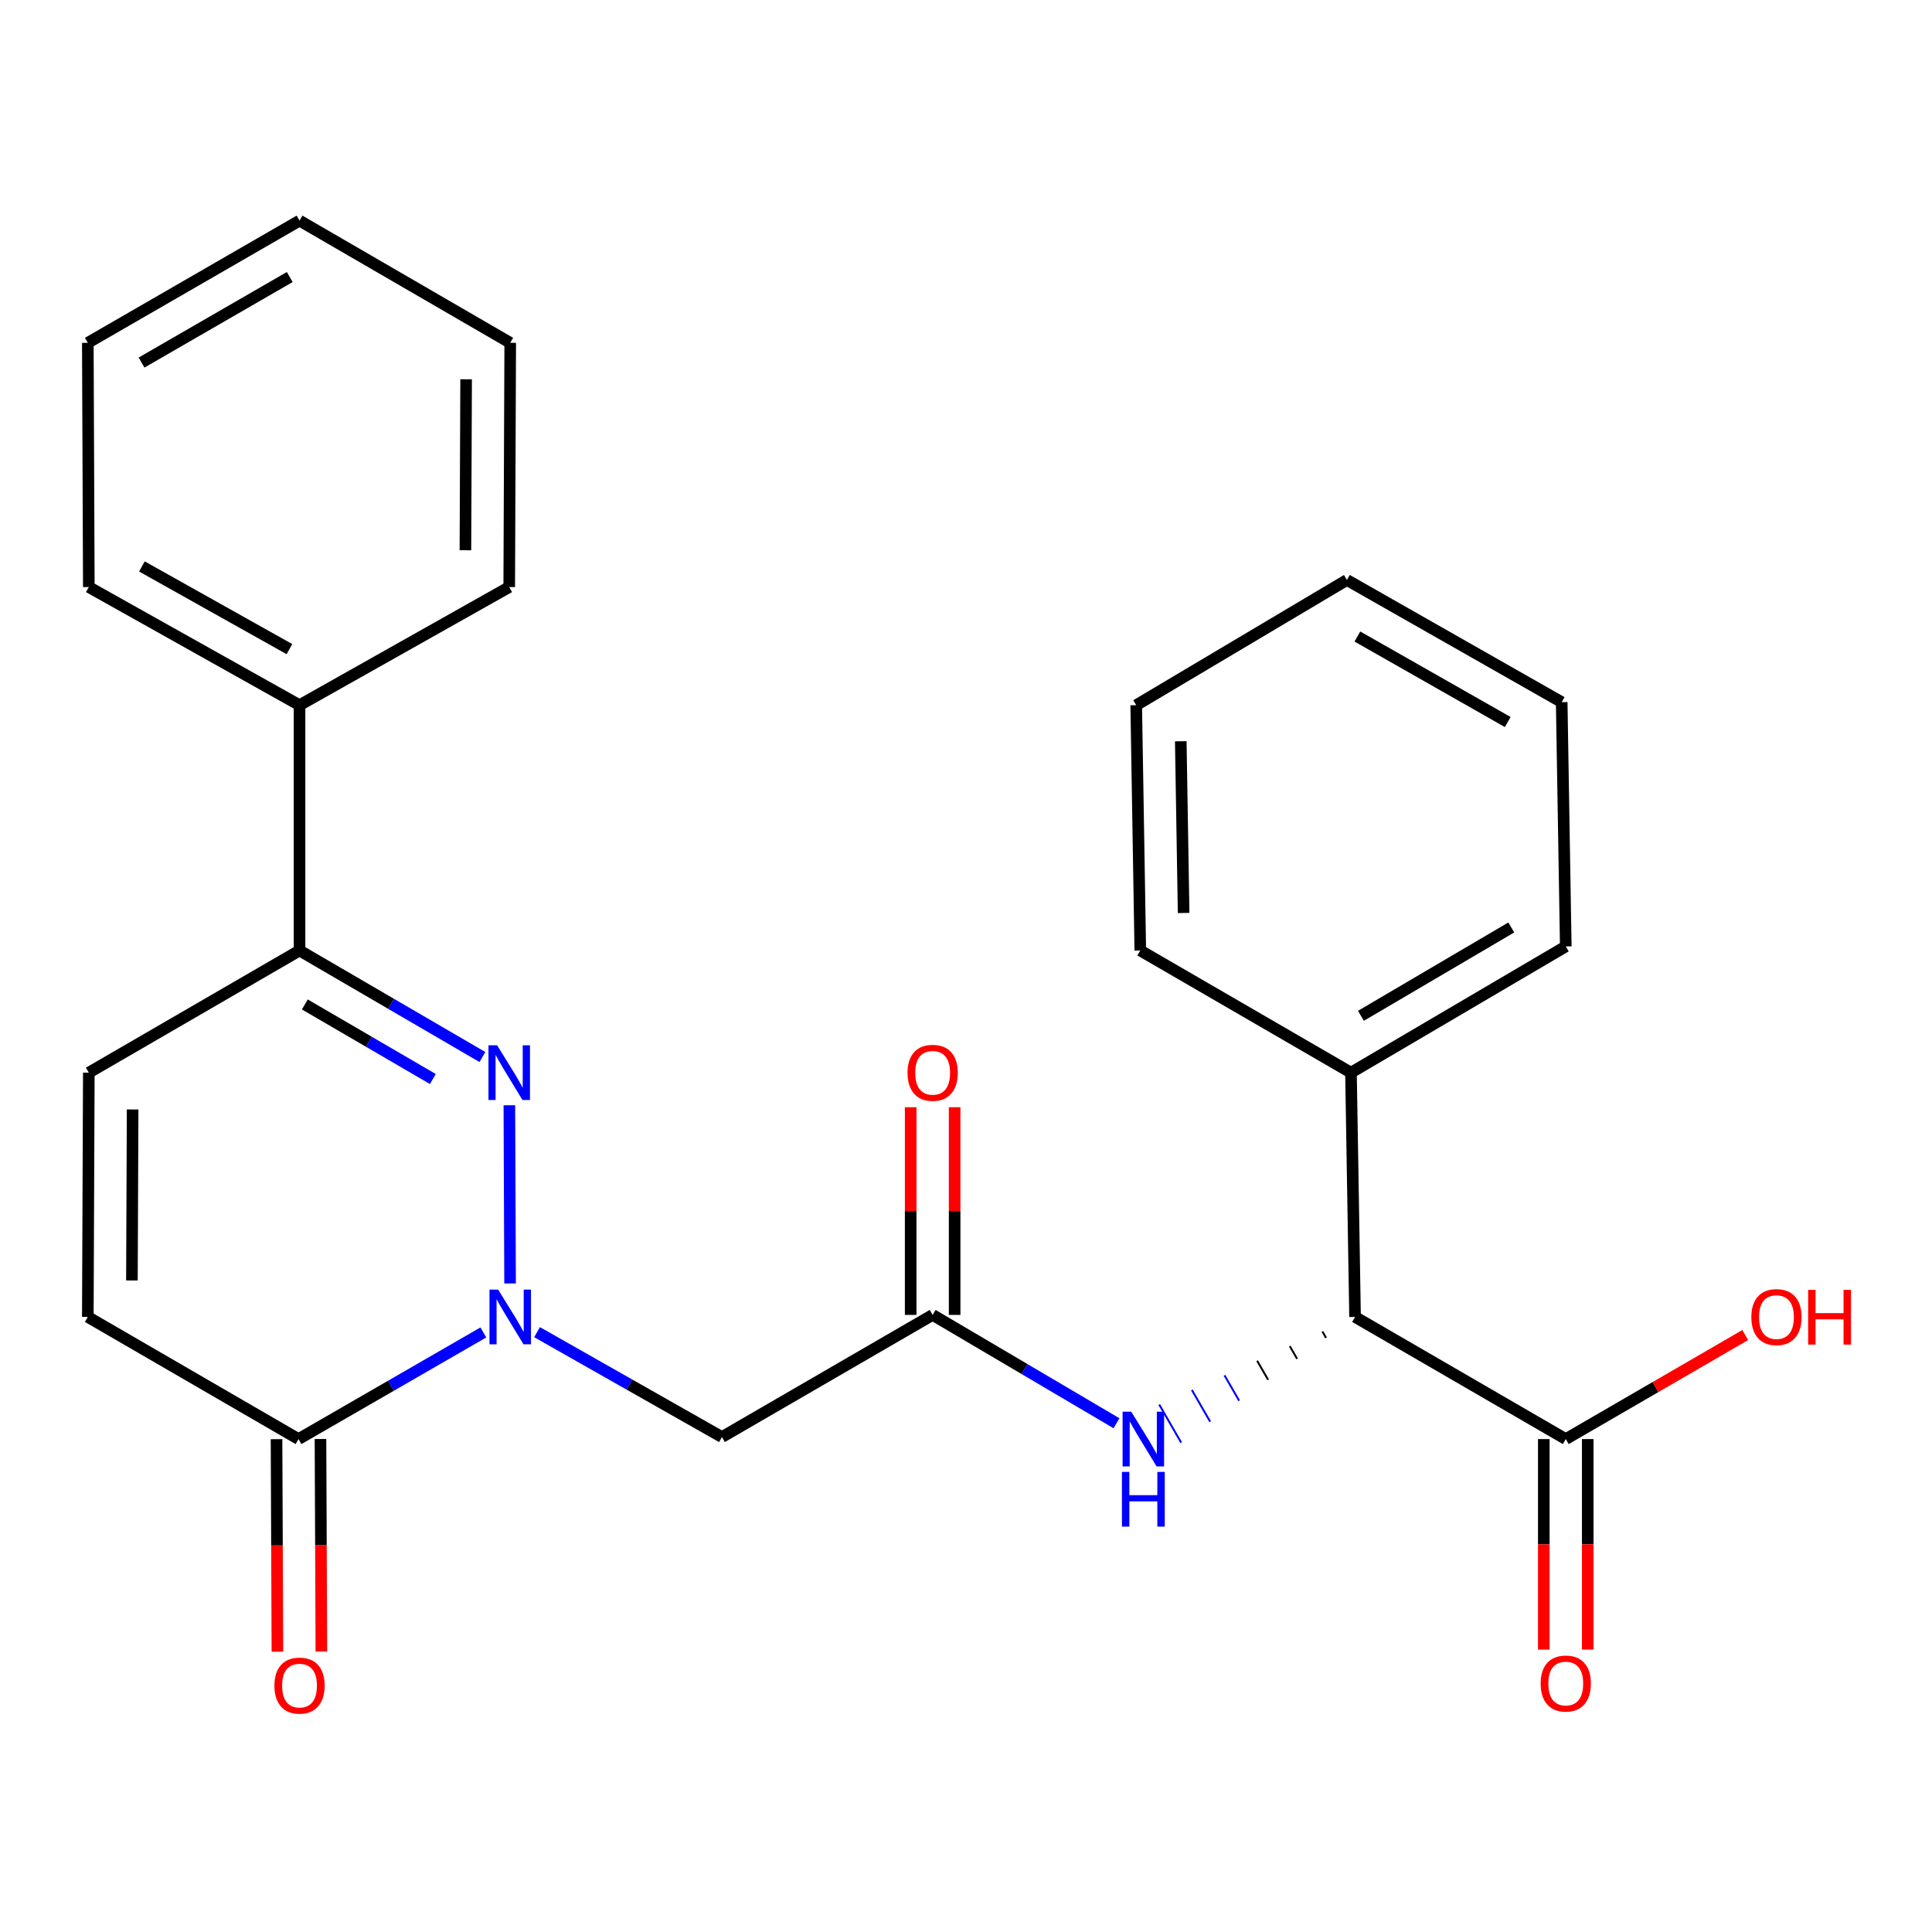 <?xml version='1.0' encoding='iso-8859-1'?>
<svg version='1.1' baseProfile='full'
              xmlns='http://www.w3.org/2000/svg'
                      xmlns:rdkit='http://www.rdkit.org/xml'
                      xmlns:xlink='http://www.w3.org/1999/xlink'
                  xml:space='preserve'
width='1000px' height='1000px' viewBox='0 0 1000 1000'>
<!-- END OF HEADER -->
<rect style='opacity:1.0;fill:#FFFFFF;stroke:none' width='1000' height='1000' x='0' y='0'> </rect>
<path class='bond-0' d='M 264.02,664.322 L 263.642,572.087' style='fill:none;fill-rule:evenodd;stroke:#0000FF;stroke-width:6px;stroke-linecap:butt;stroke-linejoin:miter;stroke-opacity:1' />
<path class='bond-1' d='M 250.188,689.664 L 202.347,717.265' style='fill:none;fill-rule:evenodd;stroke:#0000FF;stroke-width:6px;stroke-linecap:butt;stroke-linejoin:miter;stroke-opacity:1' />
<path class='bond-1' d='M 202.347,717.265 L 154.507,744.865' style='fill:none;fill-rule:evenodd;stroke:#000000;stroke-width:6px;stroke-linecap:butt;stroke-linejoin:miter;stroke-opacity:1' />
<path class='bond-2' d='M 277.98,689.524 L 325.827,716.67' style='fill:none;fill-rule:evenodd;stroke:#0000FF;stroke-width:6px;stroke-linecap:butt;stroke-linejoin:miter;stroke-opacity:1' />
<path class='bond-2' d='M 325.827,716.67 L 373.674,743.816' style='fill:none;fill-rule:evenodd;stroke:#000000;stroke-width:6px;stroke-linecap:butt;stroke-linejoin:miter;stroke-opacity:1' />
<path class='bond-3' d='M 249.692,547.114 L 202.365,519.545' style='fill:none;fill-rule:evenodd;stroke:#0000FF;stroke-width:6px;stroke-linecap:butt;stroke-linejoin:miter;stroke-opacity:1' />
<path class='bond-3' d='M 202.365,519.545 L 155.038,491.977' style='fill:none;fill-rule:evenodd;stroke:#000000;stroke-width:6px;stroke-linecap:butt;stroke-linejoin:miter;stroke-opacity:1' />
<path class='bond-3' d='M 224.043,558.502 L 190.914,539.204' style='fill:none;fill-rule:evenodd;stroke:#0000FF;stroke-width:6px;stroke-linecap:butt;stroke-linejoin:miter;stroke-opacity:1' />
<path class='bond-3' d='M 190.914,539.204 L 157.785,519.906' style='fill:none;fill-rule:evenodd;stroke:#000000;stroke-width:6px;stroke-linecap:butt;stroke-linejoin:miter;stroke-opacity:1' />
<path class='bond-5' d='M 154.507,744.865 L 45.455,681.643' style='fill:none;fill-rule:evenodd;stroke:#000000;stroke-width:6px;stroke-linecap:butt;stroke-linejoin:miter;stroke-opacity:1' />
<path class='bond-10' d='M 143.132,744.913 L 143.361,799.918' style='fill:none;fill-rule:evenodd;stroke:#000000;stroke-width:6px;stroke-linecap:butt;stroke-linejoin:miter;stroke-opacity:1' />
<path class='bond-10' d='M 143.361,799.918 L 143.59,854.924' style='fill:none;fill-rule:evenodd;stroke:#FF0000;stroke-width:6px;stroke-linecap:butt;stroke-linejoin:miter;stroke-opacity:1' />
<path class='bond-10' d='M 165.882,744.818 L 166.111,799.823' style='fill:none;fill-rule:evenodd;stroke:#000000;stroke-width:6px;stroke-linecap:butt;stroke-linejoin:miter;stroke-opacity:1' />
<path class='bond-10' d='M 166.111,799.823 L 166.34,854.829' style='fill:none;fill-rule:evenodd;stroke:#FF0000;stroke-width:6px;stroke-linecap:butt;stroke-linejoin:miter;stroke-opacity:1' />
<path class='bond-4' d='M 373.674,743.816 L 482.739,680.594' style='fill:none;fill-rule:evenodd;stroke:#000000;stroke-width:6px;stroke-linecap:butt;stroke-linejoin:miter;stroke-opacity:1' />
<path class='bond-13' d='M 155.038,491.977 L 155.038,365.002' style='fill:none;fill-rule:evenodd;stroke:#000000;stroke-width:6px;stroke-linecap:butt;stroke-linejoin:miter;stroke-opacity:1' />
<path class='bond-26' d='M 155.038,491.977 L 45.973,555.199' style='fill:none;fill-rule:evenodd;stroke:#000000;stroke-width:6px;stroke-linecap:butt;stroke-linejoin:miter;stroke-opacity:1' />
<path class='bond-8' d='M 482.739,680.594 L 530.313,708.632' style='fill:none;fill-rule:evenodd;stroke:#000000;stroke-width:6px;stroke-linecap:butt;stroke-linejoin:miter;stroke-opacity:1' />
<path class='bond-8' d='M 530.313,708.632 L 577.887,736.671' style='fill:none;fill-rule:evenodd;stroke:#0000FF;stroke-width:6px;stroke-linecap:butt;stroke-linejoin:miter;stroke-opacity:1' />
<path class='bond-11' d='M 494.115,680.594 L 494.115,626.844' style='fill:none;fill-rule:evenodd;stroke:#000000;stroke-width:6px;stroke-linecap:butt;stroke-linejoin:miter;stroke-opacity:1' />
<path class='bond-11' d='M 494.115,626.844 L 494.115,573.094' style='fill:none;fill-rule:evenodd;stroke:#FF0000;stroke-width:6px;stroke-linecap:butt;stroke-linejoin:miter;stroke-opacity:1' />
<path class='bond-11' d='M 471.364,680.594 L 471.364,626.844' style='fill:none;fill-rule:evenodd;stroke:#000000;stroke-width:6px;stroke-linecap:butt;stroke-linejoin:miter;stroke-opacity:1' />
<path class='bond-11' d='M 471.364,626.844 L 471.364,573.094' style='fill:none;fill-rule:evenodd;stroke:#FF0000;stroke-width:6px;stroke-linecap:butt;stroke-linejoin:miter;stroke-opacity:1' />
<path class='bond-7' d='M 45.455,681.643 L 45.973,555.199' style='fill:none;fill-rule:evenodd;stroke:#000000;stroke-width:6px;stroke-linecap:butt;stroke-linejoin:miter;stroke-opacity:1' />
<path class='bond-7' d='M 68.283,662.77 L 68.646,574.259' style='fill:none;fill-rule:evenodd;stroke:#000000;stroke-width:6px;stroke-linecap:butt;stroke-linejoin:miter;stroke-opacity:1' />
<path class='bond-6' d='M 684.481,689.201 L 686.376,692.486' style='fill:none;fill-rule:evenodd;stroke:#000000;stroke-width:1.0px;stroke-linecap:butt;stroke-linejoin:miter;stroke-opacity:1' />
<path class='bond-6' d='M 667.587,696.759 L 671.376,703.328' style='fill:none;fill-rule:evenodd;stroke:#000000;stroke-width:1.0px;stroke-linecap:butt;stroke-linejoin:miter;stroke-opacity:1' />
<path class='bond-6' d='M 650.692,704.317 L 656.377,714.17' style='fill:none;fill-rule:evenodd;stroke:#000000;stroke-width:1.0px;stroke-linecap:butt;stroke-linejoin:miter;stroke-opacity:1' />
<path class='bond-6' d='M 633.798,711.875 L 641.378,725.013' style='fill:none;fill-rule:evenodd;stroke:#0000FF;stroke-width:1.0px;stroke-linecap:butt;stroke-linejoin:miter;stroke-opacity:1' />
<path class='bond-6' d='M 616.904,719.433 L 626.378,735.855' style='fill:none;fill-rule:evenodd;stroke:#0000FF;stroke-width:1.0px;stroke-linecap:butt;stroke-linejoin:miter;stroke-opacity:1' />
<path class='bond-6' d='M 600.01,726.991 L 611.379,746.698' style='fill:none;fill-rule:evenodd;stroke:#0000FF;stroke-width:1.0px;stroke-linecap:butt;stroke-linejoin:miter;stroke-opacity:1' />
<path class='bond-9' d='M 701.375,681.643 L 810.44,744.865' style='fill:none;fill-rule:evenodd;stroke:#000000;stroke-width:6px;stroke-linecap:butt;stroke-linejoin:miter;stroke-opacity:1' />
<path class='bond-14' d='M 701.375,681.643 L 699.264,555.199' style='fill:none;fill-rule:evenodd;stroke:#000000;stroke-width:6px;stroke-linecap:butt;stroke-linejoin:miter;stroke-opacity:1' />
<path class='bond-12' d='M 799.065,744.865 L 799.065,799.347' style='fill:none;fill-rule:evenodd;stroke:#000000;stroke-width:6px;stroke-linecap:butt;stroke-linejoin:miter;stroke-opacity:1' />
<path class='bond-12' d='M 799.065,799.347 L 799.065,853.829' style='fill:none;fill-rule:evenodd;stroke:#FF0000;stroke-width:6px;stroke-linecap:butt;stroke-linejoin:miter;stroke-opacity:1' />
<path class='bond-12' d='M 821.816,744.865 L 821.816,799.347' style='fill:none;fill-rule:evenodd;stroke:#000000;stroke-width:6px;stroke-linecap:butt;stroke-linejoin:miter;stroke-opacity:1' />
<path class='bond-12' d='M 821.816,799.347 L 821.816,853.829' style='fill:none;fill-rule:evenodd;stroke:#FF0000;stroke-width:6px;stroke-linecap:butt;stroke-linejoin:miter;stroke-opacity:1' />
<path class='bond-15' d='M 810.44,744.865 L 856.891,717.936' style='fill:none;fill-rule:evenodd;stroke:#000000;stroke-width:6px;stroke-linecap:butt;stroke-linejoin:miter;stroke-opacity:1' />
<path class='bond-15' d='M 856.891,717.936 L 903.342,691.007' style='fill:none;fill-rule:evenodd;stroke:#FF0000;stroke-width:6px;stroke-linecap:butt;stroke-linejoin:miter;stroke-opacity:1' />
<path class='bond-16' d='M 155.038,365.002 L 45.973,303.865' style='fill:none;fill-rule:evenodd;stroke:#000000;stroke-width:6px;stroke-linecap:butt;stroke-linejoin:miter;stroke-opacity:1' />
<path class='bond-16' d='M 149.803,335.985 L 73.457,293.19' style='fill:none;fill-rule:evenodd;stroke:#000000;stroke-width:6px;stroke-linecap:butt;stroke-linejoin:miter;stroke-opacity:1' />
<path class='bond-17' d='M 155.038,365.002 L 263.572,303.865' style='fill:none;fill-rule:evenodd;stroke:#000000;stroke-width:6px;stroke-linecap:butt;stroke-linejoin:miter;stroke-opacity:1' />
<path class='bond-18' d='M 699.264,555.199 L 810.44,489.866' style='fill:none;fill-rule:evenodd;stroke:#000000;stroke-width:6px;stroke-linecap:butt;stroke-linejoin:miter;stroke-opacity:1' />
<path class='bond-18' d='M 704.414,525.784 L 782.237,480.051' style='fill:none;fill-rule:evenodd;stroke:#000000;stroke-width:6px;stroke-linecap:butt;stroke-linejoin:miter;stroke-opacity:1' />
<path class='bond-19' d='M 699.264,555.199 L 590.212,491.977' style='fill:none;fill-rule:evenodd;stroke:#000000;stroke-width:6px;stroke-linecap:butt;stroke-linejoin:miter;stroke-opacity:1' />
<path class='bond-23' d='M 45.973,303.865 L 45.455,177.446' style='fill:none;fill-rule:evenodd;stroke:#000000;stroke-width:6px;stroke-linecap:butt;stroke-linejoin:miter;stroke-opacity:1' />
<path class='bond-20' d='M 263.572,303.865 L 264.091,177.446' style='fill:none;fill-rule:evenodd;stroke:#000000;stroke-width:6px;stroke-linecap:butt;stroke-linejoin:miter;stroke-opacity:1' />
<path class='bond-20' d='M 240.899,284.809 L 241.262,196.315' style='fill:none;fill-rule:evenodd;stroke:#000000;stroke-width:6px;stroke-linecap:butt;stroke-linejoin:miter;stroke-opacity:1' />
<path class='bond-22' d='M 810.44,489.866 L 808.33,363.434' style='fill:none;fill-rule:evenodd;stroke:#000000;stroke-width:6px;stroke-linecap:butt;stroke-linejoin:miter;stroke-opacity:1' />
<path class='bond-21' d='M 590.212,491.977 L 588.101,365.002' style='fill:none;fill-rule:evenodd;stroke:#000000;stroke-width:6px;stroke-linecap:butt;stroke-linejoin:miter;stroke-opacity:1' />
<path class='bond-21' d='M 612.643,472.552 L 611.165,383.67' style='fill:none;fill-rule:evenodd;stroke:#000000;stroke-width:6px;stroke-linecap:butt;stroke-linejoin:miter;stroke-opacity:1' />
<path class='bond-24' d='M 264.091,177.446 L 155.038,114.198' style='fill:none;fill-rule:evenodd;stroke:#000000;stroke-width:6px;stroke-linecap:butt;stroke-linejoin:miter;stroke-opacity:1' />
<path class='bond-25' d='M 588.101,365.002 L 697.154,300.199' style='fill:none;fill-rule:evenodd;stroke:#000000;stroke-width:6px;stroke-linecap:butt;stroke-linejoin:miter;stroke-opacity:1' />
<path class='bond-28' d='M 808.33,363.434 L 697.154,300.199' style='fill:none;fill-rule:evenodd;stroke:#000000;stroke-width:6px;stroke-linecap:butt;stroke-linejoin:miter;stroke-opacity:1' />
<path class='bond-28' d='M 780.405,373.725 L 702.582,329.461' style='fill:none;fill-rule:evenodd;stroke:#000000;stroke-width:6px;stroke-linecap:butt;stroke-linejoin:miter;stroke-opacity:1' />
<path class='bond-27' d='M 45.455,177.446 L 155.038,114.198' style='fill:none;fill-rule:evenodd;stroke:#000000;stroke-width:6px;stroke-linecap:butt;stroke-linejoin:miter;stroke-opacity:1' />
<path class='bond-27' d='M 73.265,187.663 L 149.973,143.39' style='fill:none;fill-rule:evenodd;stroke:#000000;stroke-width:6px;stroke-linecap:butt;stroke-linejoin:miter;stroke-opacity:1' />
<path  class='atom-0' d='M 257.831 667.483
L 267.111 682.483
Q 268.031 683.963, 269.511 686.643
Q 270.991 689.323, 271.071 689.483
L 271.071 667.483
L 274.831 667.483
L 274.831 695.803
L 270.951 695.803
L 260.991 679.403
Q 259.831 677.483, 258.591 675.283
Q 257.391 673.083, 257.031 672.403
L 257.031 695.803
L 253.351 695.803
L 253.351 667.483
L 257.831 667.483
' fill='#0000FF'/>
<path  class='atom-1' d='M 257.312 541.039
L 266.592 556.039
Q 267.512 557.519, 268.992 560.199
Q 270.472 562.879, 270.552 563.039
L 270.552 541.039
L 274.312 541.039
L 274.312 569.359
L 270.432 569.359
L 260.472 552.959
Q 259.312 551.039, 258.072 548.839
Q 256.872 546.639, 256.512 545.959
L 256.512 569.359
L 252.832 569.359
L 252.832 541.039
L 257.312 541.039
' fill='#0000FF'/>
<path  class='atom-9' d='M 585.532 730.705
L 594.812 745.705
Q 595.732 747.185, 597.212 749.865
Q 598.692 752.545, 598.772 752.705
L 598.772 730.705
L 602.532 730.705
L 602.532 759.025
L 598.652 759.025
L 588.692 742.625
Q 587.532 740.705, 586.292 738.505
Q 585.092 736.305, 584.732 735.625
L 584.732 759.025
L 581.052 759.025
L 581.052 730.705
L 585.532 730.705
' fill='#0000FF'/>
<path  class='atom-9' d='M 580.712 761.857
L 584.552 761.857
L 584.552 773.897
L 599.032 773.897
L 599.032 761.857
L 602.872 761.857
L 602.872 790.177
L 599.032 790.177
L 599.032 777.097
L 584.552 777.097
L 584.552 790.177
L 580.712 790.177
L 580.712 761.857
' fill='#0000FF'/>
<path  class='atom-11' d='M 142.038 872.464
Q 142.038 865.664, 145.398 861.864
Q 148.758 858.064, 155.038 858.064
Q 161.318 858.064, 164.678 861.864
Q 168.038 865.664, 168.038 872.464
Q 168.038 879.344, 164.638 883.264
Q 161.238 887.144, 155.038 887.144
Q 148.798 887.144, 145.398 883.264
Q 142.038 879.384, 142.038 872.464
M 155.038 883.944
Q 159.358 883.944, 161.678 881.064
Q 164.038 878.144, 164.038 872.464
Q 164.038 866.904, 161.678 864.104
Q 159.358 861.264, 155.038 861.264
Q 150.718 861.264, 148.358 864.064
Q 146.038 866.864, 146.038 872.464
Q 146.038 878.184, 148.358 881.064
Q 150.718 883.944, 155.038 883.944
' fill='#FF0000'/>
<path  class='atom-12' d='M 469.739 555.279
Q 469.739 548.479, 473.099 544.679
Q 476.459 540.879, 482.739 540.879
Q 489.019 540.879, 492.379 544.679
Q 495.739 548.479, 495.739 555.279
Q 495.739 562.159, 492.339 566.079
Q 488.939 569.959, 482.739 569.959
Q 476.499 569.959, 473.099 566.079
Q 469.739 562.199, 469.739 555.279
M 482.739 566.759
Q 487.059 566.759, 489.379 563.879
Q 491.739 560.959, 491.739 555.279
Q 491.739 549.719, 489.379 546.919
Q 487.059 544.079, 482.739 544.079
Q 478.419 544.079, 476.059 546.879
Q 473.739 549.679, 473.739 555.279
Q 473.739 560.999, 476.059 563.879
Q 478.419 566.759, 482.739 566.759
' fill='#FF0000'/>
<path  class='atom-13' d='M 797.44 871.39
Q 797.44 864.59, 800.8 860.79
Q 804.16 856.99, 810.44 856.99
Q 816.72 856.99, 820.08 860.79
Q 823.44 864.59, 823.44 871.39
Q 823.44 878.27, 820.04 882.19
Q 816.64 886.07, 810.44 886.07
Q 804.2 886.07, 800.8 882.19
Q 797.44 878.31, 797.44 871.39
M 810.44 882.87
Q 814.76 882.87, 817.08 879.99
Q 819.44 877.07, 819.44 871.39
Q 819.44 865.83, 817.08 863.03
Q 814.76 860.19, 810.44 860.19
Q 806.12 860.19, 803.76 862.99
Q 801.44 865.79, 801.44 871.39
Q 801.44 877.11, 803.76 879.99
Q 806.12 882.87, 810.44 882.87
' fill='#FF0000'/>
<path  class='atom-16' d='M 906.493 681.723
Q 906.493 674.923, 909.853 671.123
Q 913.213 667.323, 919.493 667.323
Q 925.773 667.323, 929.133 671.123
Q 932.493 674.923, 932.493 681.723
Q 932.493 688.603, 929.093 692.523
Q 925.693 696.403, 919.493 696.403
Q 913.253 696.403, 909.853 692.523
Q 906.493 688.643, 906.493 681.723
M 919.493 693.203
Q 923.813 693.203, 926.133 690.323
Q 928.493 687.403, 928.493 681.723
Q 928.493 676.163, 926.133 673.363
Q 923.813 670.523, 919.493 670.523
Q 915.173 670.523, 912.813 673.323
Q 910.493 676.123, 910.493 681.723
Q 910.493 687.443, 912.813 690.323
Q 915.173 693.203, 919.493 693.203
' fill='#FF0000'/>
<path  class='atom-16' d='M 935.893 667.643
L 939.733 667.643
L 939.733 679.683
L 954.213 679.683
L 954.213 667.643
L 958.053 667.643
L 958.053 695.963
L 954.213 695.963
L 954.213 682.883
L 939.733 682.883
L 939.733 695.963
L 935.893 695.963
L 935.893 667.643
' fill='#FF0000'/>
</svg>
